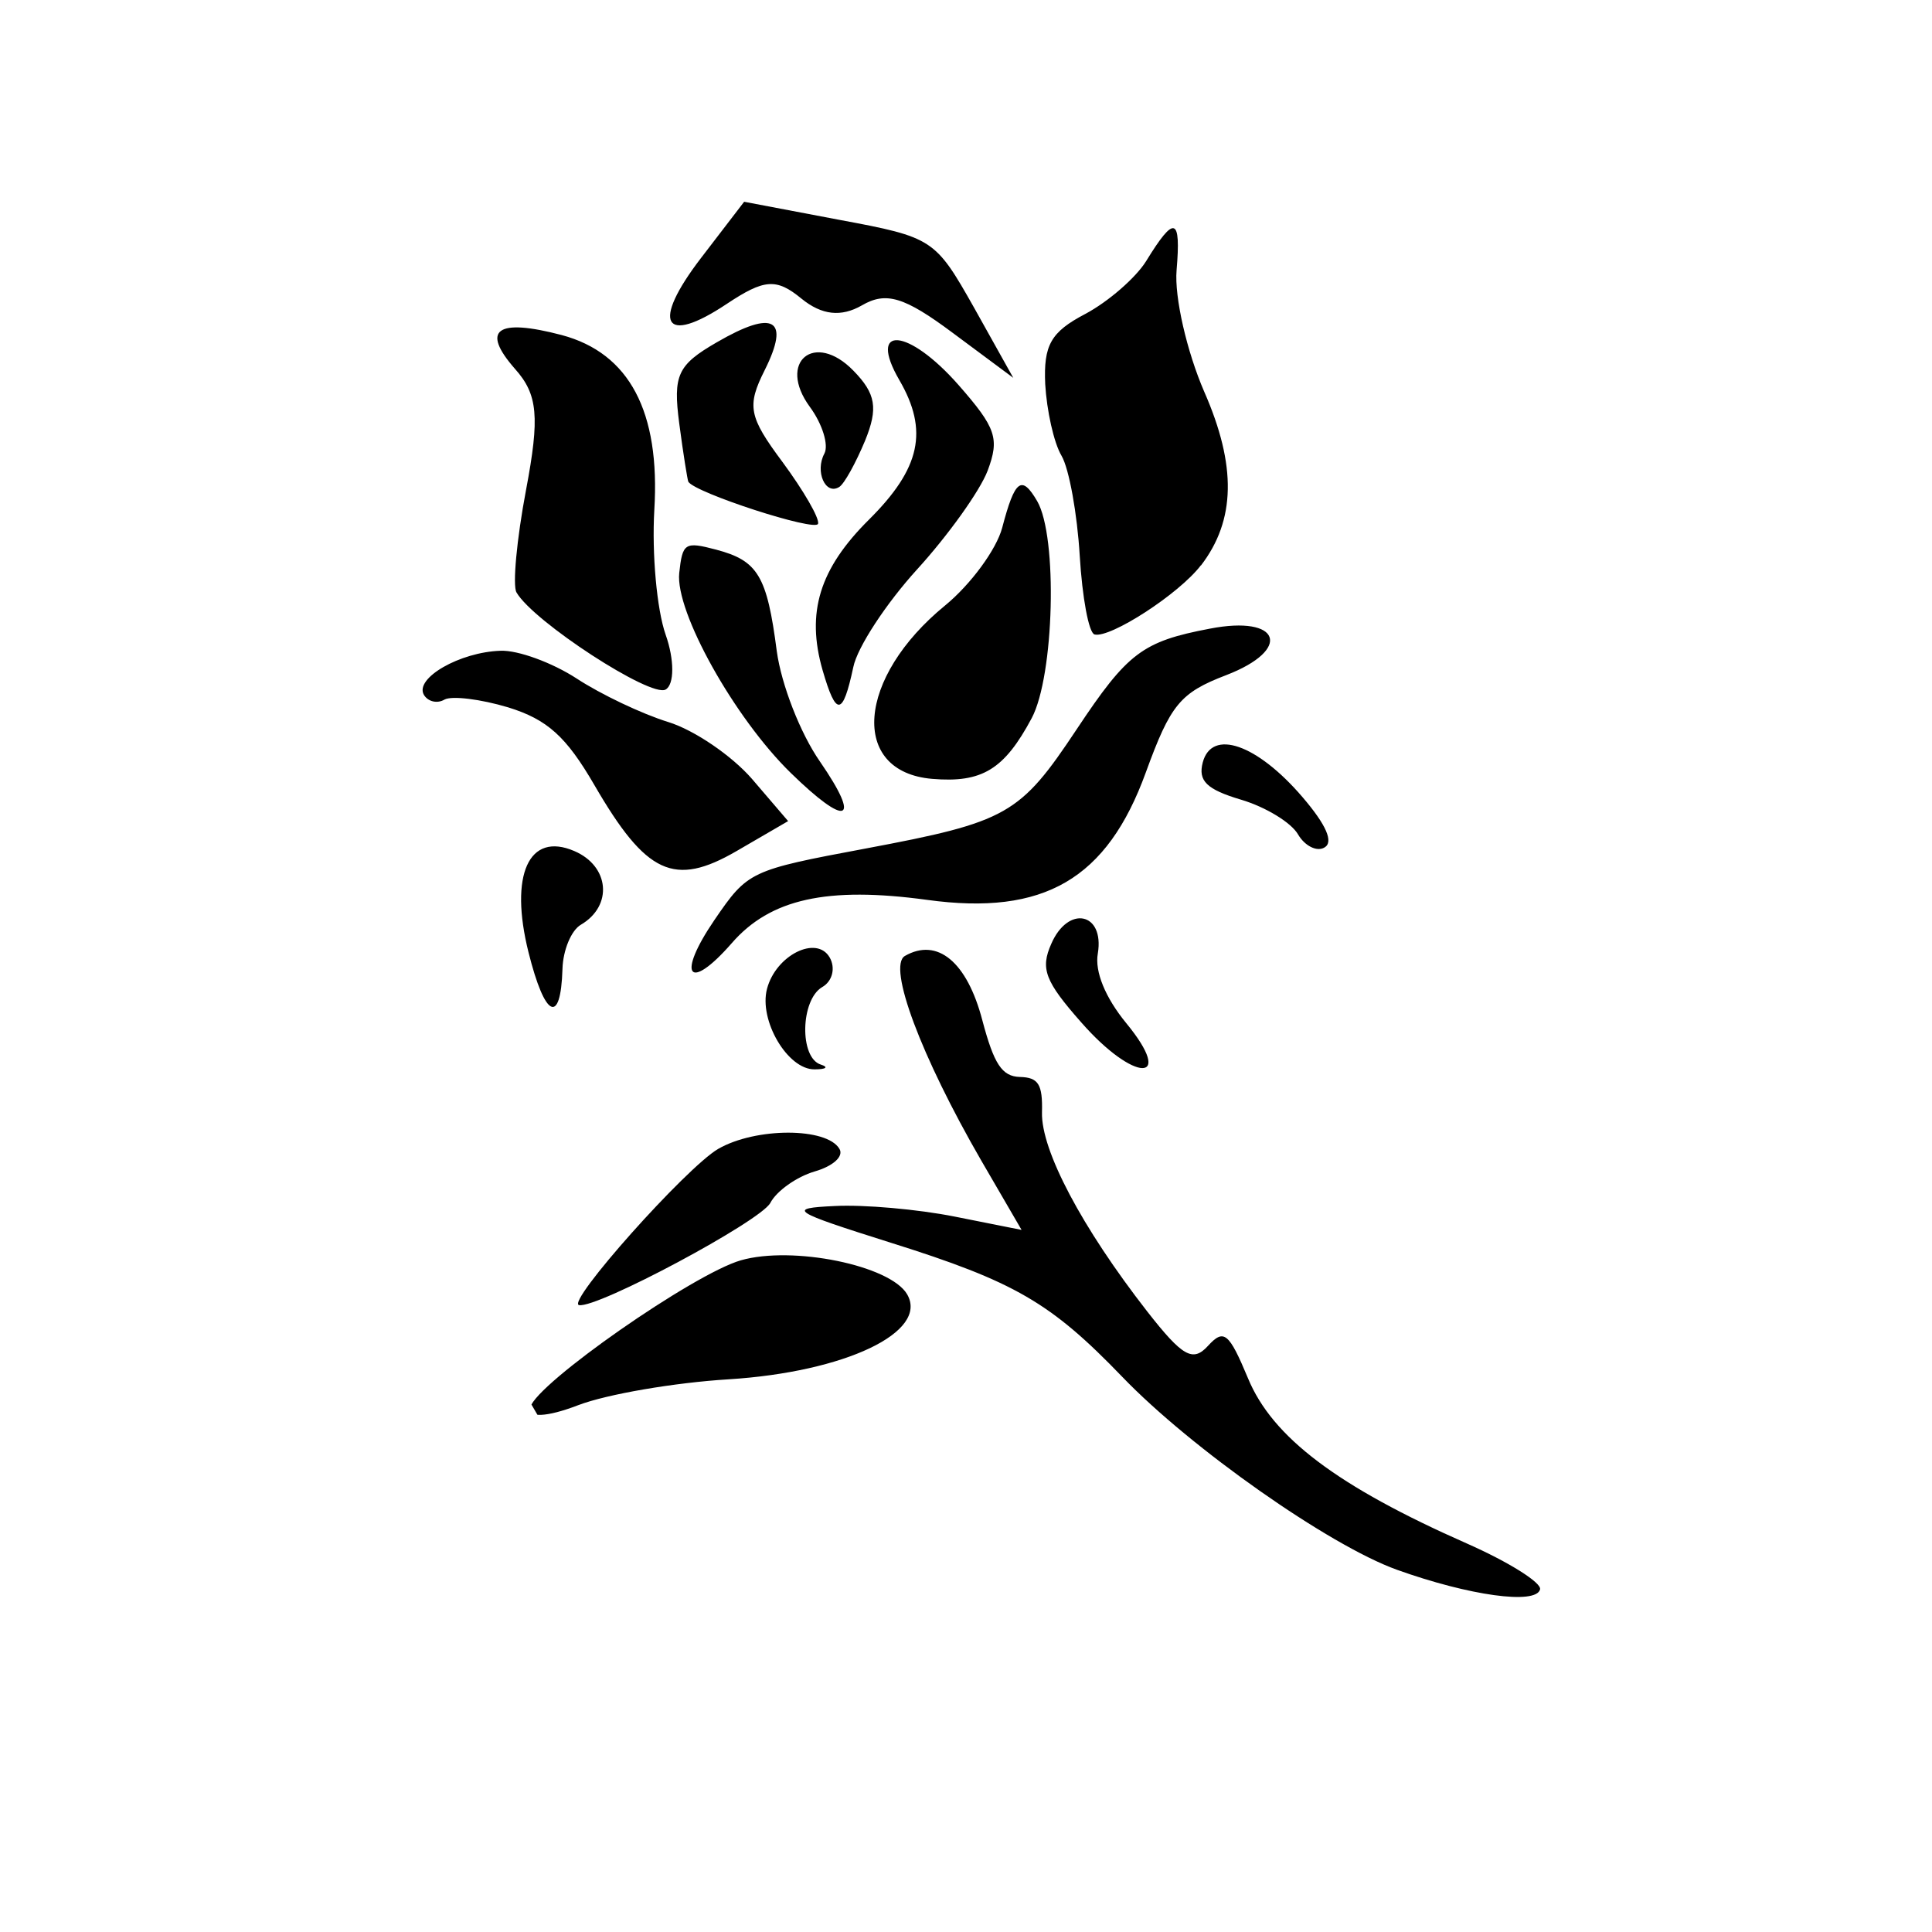 <svg xmlns="http://www.w3.org/2000/svg" xmlns:xlink="http://www.w3.org/1999/xlink" width="40" zoomAndPan="magnify" viewBox="0 0 30 30" height="40" preserveAspectRatio="xMidYMid meet" version="1.0"><defs><clipPath id="d87e2ccce3"><path d="M 6 3 L 24 3 L 24 25 L 6 25 Z M 6 3 " clip-rule="nonzero"/></clipPath><clipPath id="b716e8a8f2"><path d="M 0.785 8.953 L 16.477 -0.16 L 29.234 21.805 L 13.543 30.918 Z M 0.785 8.953 " clip-rule="nonzero"/></clipPath><clipPath id="29f082ef17"><path d="M 16.34 -0.082 L 0.648 9.031 L 13.406 31 L 29.098 21.887 Z M 16.34 -0.082 " clip-rule="nonzero"/></clipPath><clipPath id="e4841a0285"><path d="M 16.34 -0.082 L 0.648 9.031 L 13.406 31 L 29.098 21.887 Z M 16.34 -0.082 " clip-rule="nonzero"/></clipPath></defs><g clip-path="url(#d87e2ccce3)"><g clip-path="url(#b716e8a8f2)"><g clip-path="url(#29f082ef17)"><g clip-path="url(#e4841a0285)"><path fill="#000000" d="M 23.914 24.68 C 23.941 24.578 23.434 24.258 22.781 23.969 C 20.77 23.082 19.758 22.32 19.379 21.402 C 19.082 20.691 19.004 20.629 18.758 20.898 C 18.523 21.156 18.363 21.066 17.816 20.367 C 16.797 19.059 16.164 17.859 16.18 17.273 C 16.191 16.836 16.125 16.73 15.836 16.723 C 15.559 16.715 15.434 16.523 15.254 15.844 C 15.016 14.934 14.555 14.555 14.051 14.844 C 13.777 15.004 14.301 16.402 15.238 18.023 L 15.863 19.098 L 14.824 18.891 C 14.25 18.777 13.414 18.703 12.961 18.727 C 12.211 18.762 12.285 18.809 13.832 19.297 C 15.758 19.902 16.316 20.227 17.426 21.379 C 18.492 22.488 20.637 23.996 21.691 24.375 C 22.812 24.777 23.852 24.922 23.914 24.68 Z M 14.086 20.098 C 13.824 19.648 12.305 19.34 11.504 19.57 C 10.77 19.781 8.332 21.48 8.234 21.852 C 8.188 22.02 8.488 22.008 8.977 21.82 C 9.426 21.648 10.48 21.469 11.312 21.418 C 13.121 21.305 14.426 20.684 14.086 20.098 Z M 17.488 15.887 C 17.164 15.492 16.996 15.086 17.047 14.805 C 17.152 14.168 16.586 14.051 16.324 14.656 C 16.152 15.043 16.227 15.238 16.789 15.875 C 17.613 16.816 18.258 16.824 17.488 15.887 Z M 11.961 18.68 C 12.059 18.492 12.371 18.273 12.648 18.191 C 12.934 18.109 13.105 17.957 13.035 17.84 C 12.84 17.504 11.734 17.504 11.152 17.84 C 10.656 18.129 8.781 20.23 8.992 20.266 C 9.281 20.316 11.805 18.965 11.961 18.68 Z M 20.223 12.375 C 19.52 11.555 18.816 11.309 18.676 11.84 C 18.602 12.125 18.734 12.258 19.273 12.418 C 19.652 12.531 20.051 12.773 20.156 12.957 C 20.262 13.137 20.449 13.23 20.566 13.16 C 20.711 13.078 20.598 12.812 20.223 12.375 Z M 12.746 16.531 C 12.41 16.426 12.43 15.527 12.766 15.328 C 12.926 15.238 12.977 15.031 12.883 14.867 C 12.68 14.516 12.047 14.832 11.91 15.355 C 11.781 15.844 12.23 16.609 12.648 16.605 C 12.828 16.605 12.871 16.57 12.746 16.531 Z M 17.793 11.992 C 18.176 10.941 18.324 10.758 19.039 10.484 C 20.074 10.086 19.887 9.547 18.785 9.762 C 17.738 9.961 17.508 10.137 16.719 11.324 C 15.836 12.652 15.645 12.762 13.441 13.176 C 11.645 13.512 11.613 13.527 11.094 14.285 C 10.5 15.156 10.691 15.414 11.363 14.645 C 11.961 13.957 12.844 13.762 14.395 13.973 C 16.211 14.223 17.191 13.652 17.793 11.992 Z M 16.02 11.152 C 16.371 10.492 16.426 8.332 16.105 7.781 C 15.863 7.367 15.758 7.449 15.562 8.195 C 15.473 8.531 15.074 9.074 14.68 9.398 C 13.301 10.523 13.191 11.984 14.473 12.094 C 15.25 12.16 15.594 11.949 16.02 11.152 Z M 8.734 15.047 C 8.742 14.754 8.871 14.445 9.02 14.359 C 9.52 14.066 9.465 13.449 8.918 13.215 C 8.211 12.91 7.906 13.586 8.207 14.789 C 8.461 15.805 8.707 15.926 8.734 15.047 Z M 12.734 11.828 C 12.426 11.387 12.133 10.629 12.062 10.113 C 11.91 8.941 11.77 8.707 11.121 8.535 C 10.633 8.406 10.598 8.43 10.547 8.898 C 10.484 9.5 11.402 11.145 12.277 12 C 13.152 12.855 13.383 12.77 12.734 11.828 Z M 18.648 8.781 C 19.188 8.078 19.203 7.23 18.699 6.082 C 18.43 5.461 18.234 4.613 18.27 4.195 C 18.34 3.367 18.238 3.336 17.797 4.055 C 17.637 4.312 17.211 4.684 16.852 4.875 C 16.316 5.156 16.203 5.359 16.23 5.965 C 16.254 6.375 16.363 6.875 16.484 7.078 C 16.602 7.281 16.727 7.98 16.766 8.629 C 16.805 9.277 16.906 9.828 16.996 9.852 C 17.238 9.914 18.309 9.223 18.648 8.777 Z M 11.676 12.094 C 11.363 11.734 10.781 11.336 10.375 11.211 C 9.969 11.086 9.328 10.781 8.953 10.535 C 8.574 10.289 8.043 10.094 7.773 10.105 C 7.141 10.125 6.434 10.531 6.582 10.789 C 6.645 10.895 6.789 10.93 6.902 10.863 C 7.016 10.801 7.461 10.855 7.891 10.984 C 8.5 11.172 8.793 11.438 9.23 12.191 C 10.035 13.578 10.469 13.777 11.438 13.215 L 12.238 12.75 Z M 13.25 10.359 C 13.312 10.051 13.762 9.367 14.242 8.84 C 14.723 8.312 15.215 7.625 15.336 7.309 C 15.523 6.809 15.469 6.645 14.883 5.977 C 14.102 5.09 13.465 5.039 13.965 5.902 C 14.422 6.688 14.293 7.273 13.496 8.066 C 12.723 8.832 12.516 9.512 12.773 10.406 C 12.984 11.133 13.086 11.125 13.25 10.359 Z M 10.336 9.855 C 10.199 9.465 10.121 8.598 10.16 7.922 C 10.254 6.391 9.773 5.484 8.723 5.203 C 7.715 4.938 7.461 5.117 7.996 5.727 C 8.352 6.125 8.383 6.473 8.168 7.609 C 8.023 8.375 7.957 9.094 8.02 9.199 C 8.281 9.652 10.109 10.84 10.336 10.707 C 10.473 10.629 10.473 10.242 10.336 9.855 Z M 12.703 8.133 C 12.727 8.047 12.477 7.617 12.152 7.176 C 11.625 6.469 11.594 6.305 11.875 5.746 C 12.273 4.949 12.016 4.801 11.129 5.316 C 10.52 5.668 10.449 5.824 10.547 6.574 C 10.609 7.047 10.676 7.457 10.688 7.48 C 10.789 7.652 12.668 8.262 12.703 8.133 Z M 13.434 6.84 C 13.637 6.34 13.602 6.113 13.25 5.754 C 12.648 5.137 12.066 5.621 12.574 6.316 C 12.77 6.582 12.871 6.91 12.801 7.043 C 12.652 7.32 12.816 7.695 13.031 7.562 C 13.109 7.516 13.289 7.188 13.434 6.84 Z M 15.125 4.777 C 14.523 3.711 14.488 3.684 13.035 3.414 L 11.555 3.133 L 10.887 4.004 C 10.105 5.023 10.301 5.375 11.285 4.719 C 11.867 4.332 12.055 4.316 12.445 4.637 C 12.762 4.895 13.062 4.926 13.383 4.742 C 13.758 4.523 14.043 4.609 14.793 5.168 L 15.734 5.867 Z M 15.125 4.777 " fill-opacity="1" fill-rule="nonzero"/></g></g></g></g></svg>